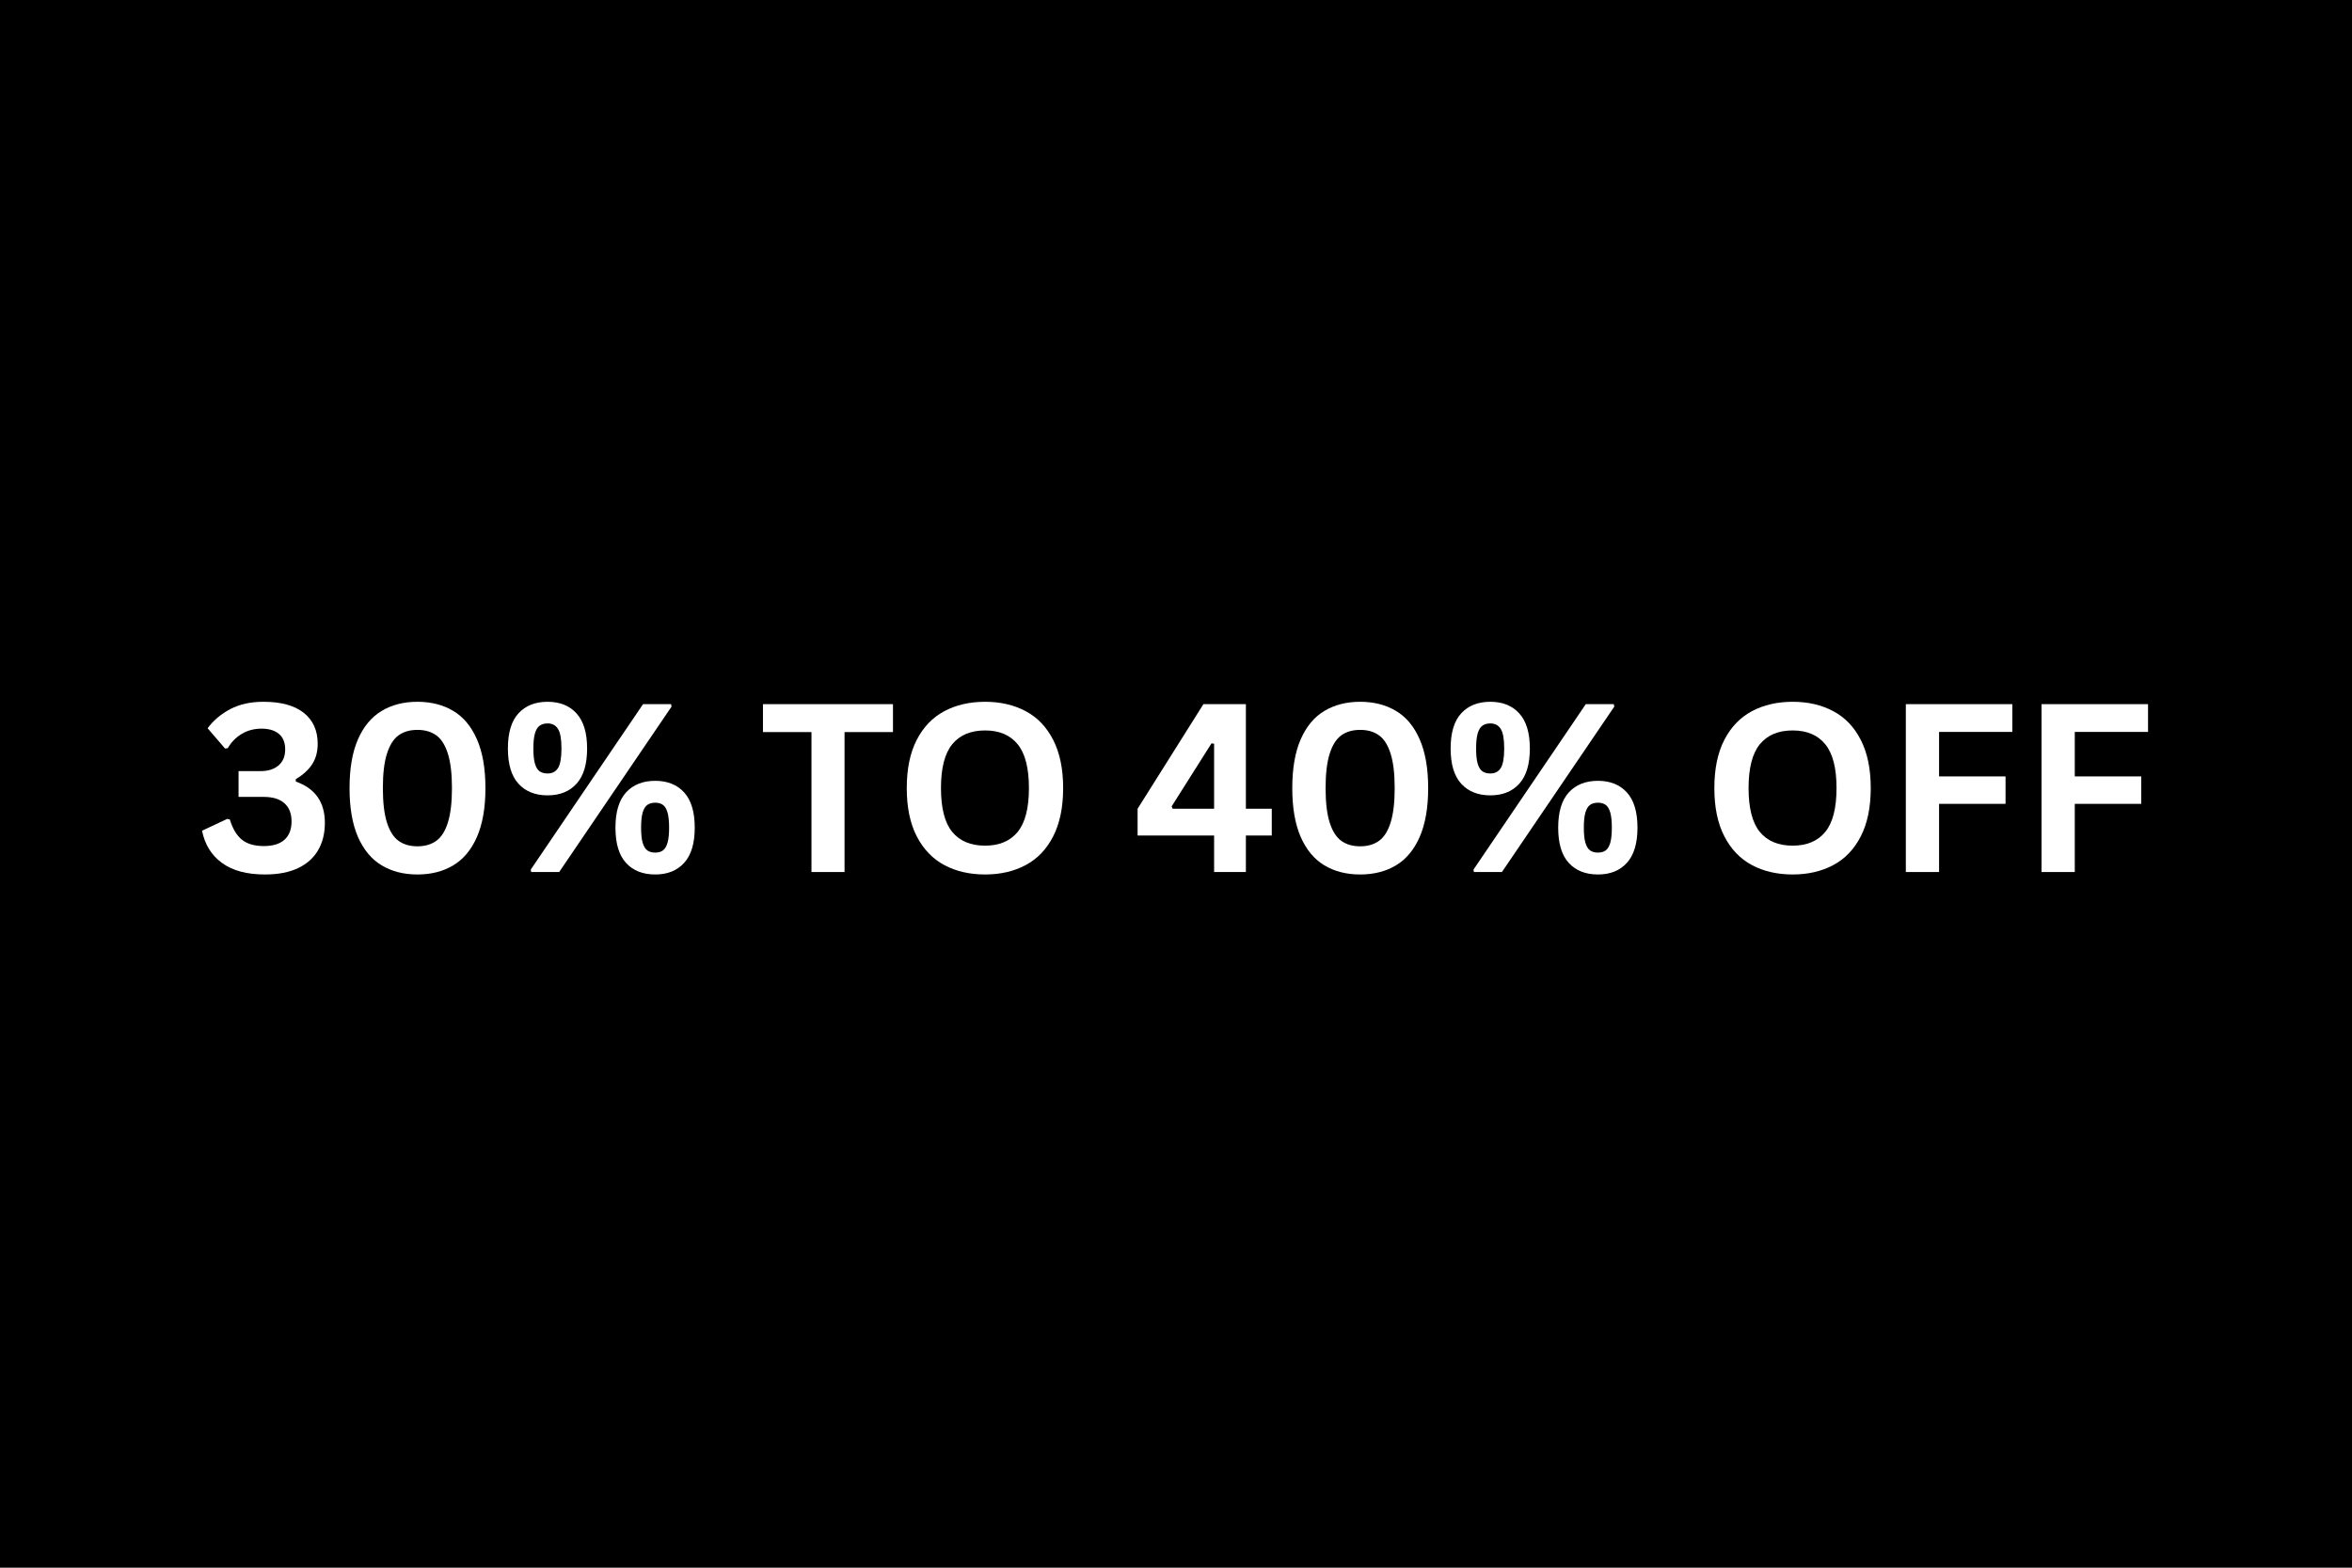 <svg version="1.0" preserveAspectRatio="xMidYMid meet" height="400" viewBox="0 0 450 300" zoomAndPan="magnify" width="600" xmlns:xlink="http://www.w3.org/1999/xlink" xmlns="http://www.w3.org/2000/svg"><defs><g></g><clipPath id="d782de09b3"><path clip-rule="nonzero" d="M 0 0 L 450 0 L 450 300 L 0 300 Z M 0 0"></path></clipPath><clipPath id="4284b4f181"><rect height="300" y="0" width="450" x="0"></rect></clipPath></defs><rect fill-opacity="1" height="360" y="-30" fill="#ffffff" width="540" x="-45"></rect><rect fill-opacity="1" height="360" y="-30" fill="#ffffff" width="540" x="-45"></rect><g><g clip-path="url(#4284b4f181)"><g clip-path="url(#d782de09b3)"><rect fill-opacity="1" y="-66" height="432" fill="#000000" width="648" x="-99"></rect></g></g></g><g fill-opacity="1" fill="#ffffff"><g transform="translate(37.594, 166.875)"><g><path d="M 13.094 0.469 C 9.656 0.469 6.926 -0.258 4.906 -1.719 C 2.883 -3.176 1.602 -5.238 1.062 -7.906 L 5.859 -10.156 L 6.375 -10.062 C 6.914 -8.289 7.688 -7 8.688 -6.188 C 9.695 -5.375 11.094 -4.969 12.875 -4.969 C 14.602 -4.969 15.922 -5.367 16.828 -6.172 C 17.734 -6.984 18.188 -8.156 18.188 -9.688 C 18.188 -11.195 17.734 -12.352 16.828 -13.156 C 15.93 -13.969 14.613 -14.375 12.875 -14.375 L 8.047 -14.375 L 8.047 -19.312 L 12.266 -19.312 C 13.703 -19.312 14.844 -19.672 15.688 -20.391 C 16.539 -21.109 16.969 -22.133 16.969 -23.469 C 16.969 -24.781 16.566 -25.77 15.766 -26.438 C 14.961 -27.102 13.859 -27.438 12.453 -27.438 C 11.023 -27.438 9.754 -27.098 8.641 -26.422 C 7.535 -25.754 6.648 -24.848 5.984 -23.703 L 5.469 -23.625 L 2.125 -27.516 C 3.258 -29.035 4.711 -30.258 6.484 -31.188 C 8.254 -32.113 10.363 -32.578 12.812 -32.578 C 16.176 -32.578 18.742 -31.875 20.516 -30.469 C 22.297 -29.062 23.188 -27.086 23.188 -24.547 C 23.188 -23.004 22.828 -21.688 22.109 -20.594 C 21.391 -19.508 20.352 -18.57 19 -17.781 L 19 -17.312 C 22.707 -16.008 24.562 -13.375 24.562 -9.406 C 24.562 -7.414 24.133 -5.68 23.281 -4.203 C 22.438 -2.723 21.156 -1.57 19.438 -0.75 C 17.727 0.062 15.613 0.469 13.094 0.469 Z M 13.094 0.469"></path></g></g></g><g fill-opacity="1" fill="#ffffff"><g transform="translate(64.174, 166.875)"><g><path d="M 15.688 0.469 C 13.062 0.469 10.781 -0.113 8.844 -1.281 C 6.906 -2.445 5.395 -4.258 4.312 -6.719 C 3.238 -9.188 2.703 -12.301 2.703 -16.062 C 2.703 -19.82 3.238 -22.93 4.312 -25.391 C 5.395 -27.859 6.906 -29.672 8.844 -30.828 C 10.781 -31.992 13.062 -32.578 15.688 -32.578 C 18.32 -32.578 20.609 -31.992 22.547 -30.828 C 24.492 -29.672 26.004 -27.859 27.078 -25.391 C 28.16 -22.93 28.703 -19.82 28.703 -16.062 C 28.703 -12.301 28.16 -9.188 27.078 -6.719 C 26.004 -4.258 24.492 -2.445 22.547 -1.281 C 20.609 -0.113 18.32 0.469 15.688 0.469 Z M 15.688 -4.922 C 17.125 -4.922 18.328 -5.27 19.297 -5.969 C 20.266 -6.664 21.004 -7.832 21.516 -9.469 C 22.035 -11.113 22.297 -13.312 22.297 -16.062 C 22.297 -18.812 22.035 -21.004 21.516 -22.641 C 21.004 -24.285 20.266 -25.457 19.297 -26.156 C 18.328 -26.852 17.125 -27.203 15.688 -27.203 C 14.25 -27.203 13.047 -26.852 12.078 -26.156 C 11.117 -25.457 10.379 -24.285 9.859 -22.641 C 9.336 -21.004 9.078 -18.812 9.078 -16.062 C 9.078 -13.312 9.336 -11.113 9.859 -9.469 C 10.379 -7.832 11.117 -6.664 12.078 -5.969 C 13.047 -5.27 14.25 -4.922 15.688 -4.922 Z M 15.688 -4.922"></path></g></g></g><g fill-opacity="1" fill="#ffffff"><g transform="translate(95.564, 166.875)"><g><path d="M 9.203 -14.672 C 6.848 -14.672 4.992 -15.41 3.641 -16.891 C 2.285 -18.367 1.609 -20.617 1.609 -23.641 C 1.609 -26.66 2.285 -28.906 3.641 -30.375 C 4.992 -31.844 6.848 -32.578 9.203 -32.578 C 11.547 -32.578 13.391 -31.836 14.734 -30.359 C 16.086 -28.879 16.766 -26.641 16.766 -23.641 C 16.766 -20.617 16.086 -18.367 14.734 -16.891 C 13.391 -15.41 11.547 -14.672 9.203 -14.672 Z M 11.422 0 L 6.062 0 L 5.984 -0.469 L 27.469 -32.125 L 32.828 -32.125 L 32.922 -31.656 Z M 9.203 -18.859 C 10.098 -18.859 10.766 -19.207 11.203 -19.906 C 11.641 -20.613 11.859 -21.859 11.859 -23.641 C 11.859 -25.43 11.641 -26.676 11.203 -27.375 C 10.766 -28.082 10.098 -28.438 9.203 -28.438 C 8.586 -28.438 8.082 -28.289 7.688 -28 C 7.289 -27.719 6.988 -27.223 6.781 -26.516 C 6.582 -25.816 6.484 -24.859 6.484 -23.641 C 6.484 -22.41 6.582 -21.445 6.781 -20.75 C 6.988 -20.051 7.285 -19.562 7.672 -19.281 C 8.066 -19 8.578 -18.859 9.203 -18.859 Z M 29.797 0.469 C 27.43 0.469 25.57 -0.266 24.219 -1.734 C 22.863 -3.211 22.188 -5.461 22.188 -8.484 C 22.188 -11.504 22.863 -13.754 24.219 -15.234 C 25.57 -16.711 27.43 -17.453 29.797 -17.453 C 32.141 -17.453 33.984 -16.711 35.328 -15.234 C 36.68 -13.754 37.359 -11.504 37.359 -8.484 C 37.359 -5.484 36.68 -3.238 35.328 -1.75 C 33.984 -0.27 32.141 0.469 29.797 0.469 Z M 29.797 -3.719 C 30.398 -3.719 30.895 -3.859 31.281 -4.141 C 31.664 -4.43 31.957 -4.922 32.156 -5.609 C 32.352 -6.305 32.453 -7.266 32.453 -8.484 C 32.453 -9.711 32.352 -10.676 32.156 -11.375 C 31.957 -12.07 31.664 -12.562 31.281 -12.844 C 30.895 -13.125 30.398 -13.266 29.797 -13.266 C 29.18 -13.266 28.676 -13.125 28.281 -12.844 C 27.895 -12.562 27.598 -12.07 27.391 -11.375 C 27.191 -10.676 27.094 -9.711 27.094 -8.484 C 27.094 -7.266 27.191 -6.305 27.391 -5.609 C 27.598 -4.922 27.895 -4.43 28.281 -4.141 C 28.676 -3.859 29.18 -3.719 29.797 -3.719 Z M 29.797 -3.719"></path></g></g></g><g fill-opacity="1" fill="#ffffff"><g transform="translate(134.49, 166.875)"><g></g></g></g><g fill-opacity="1" fill="#ffffff"><g transform="translate(145.1, 166.875)"><g><path d="M 25.75 -32.125 L 25.75 -26.781 L 16.484 -26.781 L 16.484 0 L 10.156 0 L 10.156 -26.781 L 0.875 -26.781 L 0.875 -32.125 Z M 25.75 -32.125"></path></g></g></g><g fill-opacity="1" fill="#ffffff"><g transform="translate(170.955, 166.875)"><g><path d="M 17.516 0.469 C 14.566 0.469 11.969 -0.129 9.719 -1.328 C 7.469 -2.535 5.707 -4.375 4.438 -6.844 C 3.164 -9.312 2.531 -12.383 2.531 -16.062 C 2.531 -19.738 3.164 -22.812 4.438 -25.281 C 5.707 -27.75 7.469 -29.582 9.719 -30.781 C 11.969 -31.977 14.566 -32.578 17.516 -32.578 C 20.453 -32.578 23.039 -31.977 25.281 -30.781 C 27.531 -29.594 29.285 -27.758 30.547 -25.281 C 31.816 -22.812 32.453 -19.738 32.453 -16.062 C 32.453 -12.383 31.816 -9.305 30.547 -6.828 C 29.285 -4.359 27.531 -2.523 25.281 -1.328 C 23.039 -0.129 20.453 0.469 17.516 0.469 Z M 17.516 -5.047 C 20.234 -5.047 22.312 -5.922 23.75 -7.672 C 25.188 -9.43 25.906 -12.227 25.906 -16.062 C 25.906 -19.895 25.188 -22.691 23.75 -24.453 C 22.312 -26.211 20.234 -27.094 17.516 -27.094 C 14.773 -27.094 12.68 -26.211 11.234 -24.453 C 9.797 -22.691 9.078 -19.895 9.078 -16.062 C 9.078 -12.227 9.797 -9.43 11.234 -7.672 C 12.68 -5.922 14.773 -5.047 17.516 -5.047 Z M 17.516 -5.047"></path></g></g></g><g fill-opacity="1" fill="#ffffff"><g transform="translate(205.948, 166.875)"><g></g></g></g><g fill-opacity="1" fill="#ffffff"><g transform="translate(216.558, 166.875)"><g><path d="M 21.812 0 L 15.734 0 L 15.734 -6.984 L 1.094 -6.984 L 1.094 -12.109 L 13.688 -32.125 L 21.812 -32.125 L 21.812 -12.109 L 26.766 -12.109 L 26.766 -6.984 L 21.812 -6.984 Z M 7.609 -12.562 L 7.797 -12.109 L 15.734 -12.109 L 15.734 -24.547 L 15.234 -24.625 Z M 7.609 -12.562"></path></g></g></g><g fill-opacity="1" fill="#ffffff"><g transform="translate(244.544, 166.875)"><g><path d="M 15.688 0.469 C 13.062 0.469 10.781 -0.113 8.844 -1.281 C 6.906 -2.445 5.395 -4.258 4.312 -6.719 C 3.238 -9.188 2.703 -12.301 2.703 -16.062 C 2.703 -19.82 3.238 -22.93 4.312 -25.391 C 5.395 -27.859 6.906 -29.672 8.844 -30.828 C 10.781 -31.992 13.062 -32.578 15.688 -32.578 C 18.32 -32.578 20.609 -31.992 22.547 -30.828 C 24.492 -29.672 26.004 -27.859 27.078 -25.391 C 28.16 -22.93 28.703 -19.82 28.703 -16.062 C 28.703 -12.301 28.16 -9.188 27.078 -6.719 C 26.004 -4.258 24.492 -2.445 22.547 -1.281 C 20.609 -0.113 18.32 0.469 15.688 0.469 Z M 15.688 -4.922 C 17.125 -4.922 18.328 -5.27 19.297 -5.969 C 20.266 -6.664 21.004 -7.832 21.516 -9.469 C 22.035 -11.113 22.297 -13.312 22.297 -16.062 C 22.297 -18.812 22.035 -21.004 21.516 -22.641 C 21.004 -24.285 20.266 -25.457 19.297 -26.156 C 18.328 -26.852 17.125 -27.203 15.688 -27.203 C 14.25 -27.203 13.047 -26.852 12.078 -26.156 C 11.117 -25.457 10.379 -24.285 9.859 -22.641 C 9.336 -21.004 9.078 -18.812 9.078 -16.062 C 9.078 -13.312 9.336 -11.113 9.859 -9.469 C 10.379 -7.832 11.117 -6.664 12.078 -5.969 C 13.047 -5.27 14.25 -4.922 15.688 -4.922 Z M 15.688 -4.922"></path></g></g></g><g fill-opacity="1" fill="#ffffff"><g transform="translate(275.935, 166.875)"><g><path d="M 9.203 -14.672 C 6.848 -14.672 4.992 -15.41 3.641 -16.891 C 2.285 -18.367 1.609 -20.617 1.609 -23.641 C 1.609 -26.66 2.285 -28.906 3.641 -30.375 C 4.992 -31.844 6.848 -32.578 9.203 -32.578 C 11.547 -32.578 13.391 -31.836 14.734 -30.359 C 16.086 -28.879 16.766 -26.641 16.766 -23.641 C 16.766 -20.617 16.086 -18.367 14.734 -16.891 C 13.391 -15.41 11.547 -14.672 9.203 -14.672 Z M 11.422 0 L 6.062 0 L 5.984 -0.469 L 27.469 -32.125 L 32.828 -32.125 L 32.922 -31.656 Z M 9.203 -18.859 C 10.098 -18.859 10.766 -19.207 11.203 -19.906 C 11.641 -20.613 11.859 -21.859 11.859 -23.641 C 11.859 -25.43 11.641 -26.676 11.203 -27.375 C 10.766 -28.082 10.098 -28.438 9.203 -28.438 C 8.586 -28.438 8.082 -28.289 7.688 -28 C 7.289 -27.719 6.988 -27.223 6.781 -26.516 C 6.582 -25.816 6.484 -24.859 6.484 -23.641 C 6.484 -22.41 6.582 -21.445 6.781 -20.75 C 6.988 -20.051 7.285 -19.562 7.672 -19.281 C 8.066 -19 8.578 -18.859 9.203 -18.859 Z M 29.797 0.469 C 27.43 0.469 25.57 -0.266 24.219 -1.734 C 22.863 -3.211 22.188 -5.461 22.188 -8.484 C 22.188 -11.504 22.863 -13.754 24.219 -15.234 C 25.57 -16.711 27.43 -17.453 29.797 -17.453 C 32.141 -17.453 33.984 -16.711 35.328 -15.234 C 36.68 -13.754 37.359 -11.504 37.359 -8.484 C 37.359 -5.484 36.68 -3.238 35.328 -1.75 C 33.984 -0.27 32.141 0.469 29.797 0.469 Z M 29.797 -3.719 C 30.398 -3.719 30.895 -3.859 31.281 -4.141 C 31.664 -4.43 31.957 -4.922 32.156 -5.609 C 32.352 -6.305 32.453 -7.266 32.453 -8.484 C 32.453 -9.711 32.352 -10.676 32.156 -11.375 C 31.957 -12.07 31.664 -12.562 31.281 -12.844 C 30.895 -13.125 30.398 -13.266 29.797 -13.266 C 29.18 -13.266 28.676 -13.125 28.281 -12.844 C 27.895 -12.562 27.598 -12.07 27.391 -11.375 C 27.191 -10.676 27.094 -9.711 27.094 -8.484 C 27.094 -7.266 27.191 -6.305 27.391 -5.609 C 27.598 -4.922 27.895 -4.43 28.281 -4.141 C 28.676 -3.859 29.18 -3.719 29.797 -3.719 Z M 29.797 -3.719"></path></g></g></g><g fill-opacity="1" fill="#ffffff"><g transform="translate(314.86, 166.875)"><g></g></g></g><g fill-opacity="1" fill="#ffffff"><g transform="translate(325.47, 166.875)"><g><path d="M 17.516 0.469 C 14.566 0.469 11.969 -0.129 9.719 -1.328 C 7.469 -2.535 5.707 -4.375 4.438 -6.844 C 3.164 -9.312 2.531 -12.383 2.531 -16.062 C 2.531 -19.738 3.164 -22.812 4.438 -25.281 C 5.707 -27.75 7.469 -29.582 9.719 -30.781 C 11.969 -31.977 14.566 -32.578 17.516 -32.578 C 20.453 -32.578 23.039 -31.977 25.281 -30.781 C 27.531 -29.594 29.285 -27.758 30.547 -25.281 C 31.816 -22.812 32.453 -19.738 32.453 -16.062 C 32.453 -12.383 31.816 -9.305 30.547 -6.828 C 29.285 -4.359 27.531 -2.523 25.281 -1.328 C 23.039 -0.129 20.453 0.469 17.516 0.469 Z M 17.516 -5.047 C 20.234 -5.047 22.312 -5.922 23.75 -7.672 C 25.188 -9.43 25.906 -12.227 25.906 -16.062 C 25.906 -19.895 25.188 -22.691 23.75 -24.453 C 22.312 -26.211 20.234 -27.094 17.516 -27.094 C 14.773 -27.094 12.68 -26.211 11.234 -24.453 C 9.797 -22.691 9.078 -19.895 9.078 -16.062 C 9.078 -12.227 9.797 -9.43 11.234 -7.672 C 12.68 -5.922 14.773 -5.047 17.516 -5.047 Z M 17.516 -5.047"></path></g></g></g><g fill-opacity="1" fill="#ffffff"><g transform="translate(360.464, 166.875)"><g><path d="M 24.547 -32.125 L 24.547 -26.812 L 10.531 -26.812 L 10.531 -18.297 L 23.25 -18.297 L 23.25 -13.047 L 10.531 -13.047 L 10.531 0 L 4.172 0 L 4.172 -32.125 Z M 24.547 -32.125"></path></g></g></g><g fill-opacity="1" fill="#ffffff"><g transform="translate(386.429, 166.875)"><g><path d="M 24.547 -32.125 L 24.547 -26.812 L 10.531 -26.812 L 10.531 -18.297 L 23.25 -18.297 L 23.25 -13.047 L 10.531 -13.047 L 10.531 0 L 4.172 0 L 4.172 -32.125 Z M 24.547 -32.125"></path></g></g></g></svg>